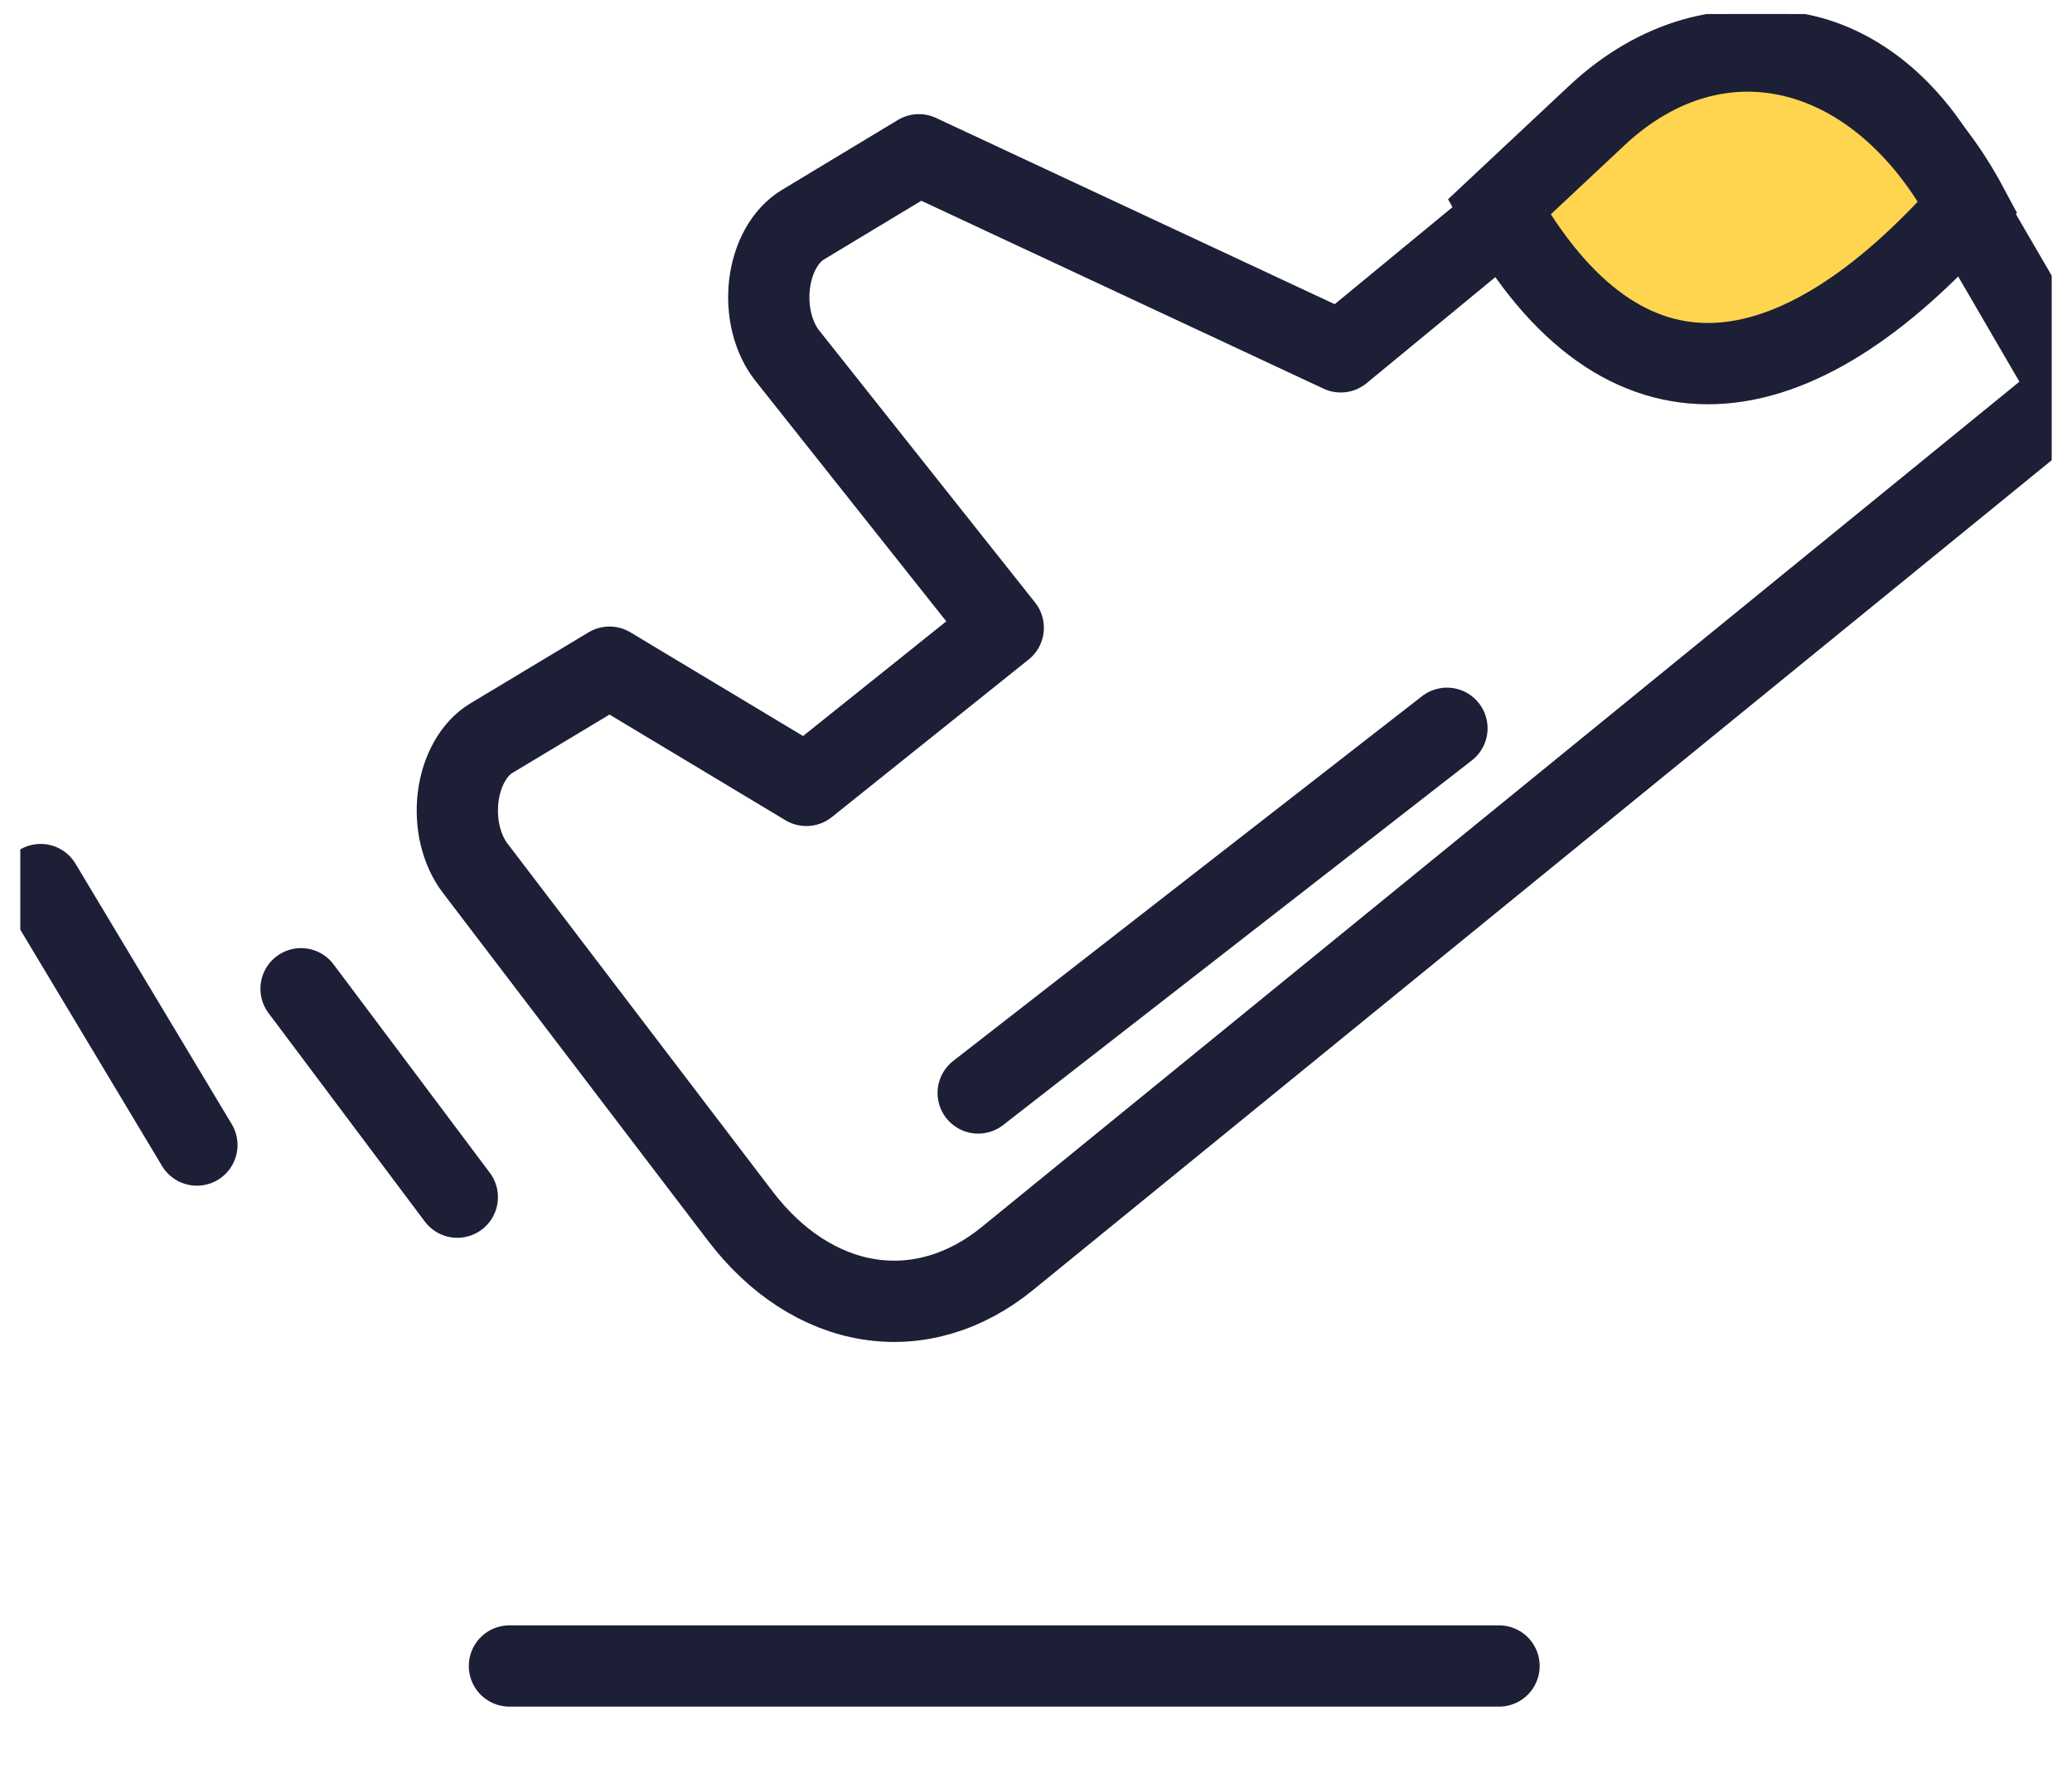 <svg width="51" height="44" viewBox="0 0 51 44" fill="none" xmlns="http://www.w3.org/2000/svg">
<g clip-path="url(#clip0_35_69)">
<path d="M12.539 41H36.897" stroke="#1C1F35" stroke-width="2" stroke-linecap="round" stroke-linejoin="round"/>
<path d="M24.077 26.898L35.615 17.923" stroke="#1C1F35" stroke-width="2" stroke-linecap="round" stroke-linejoin="round"/>
<path d="M7.41 24.333L11.256 29.462" stroke="#1C1F35" stroke-width="2" stroke-linecap="round" stroke-linejoin="round"/>
<path d="M1 21.769L4.846 28.18" stroke="#1C1F35" stroke-width="2" stroke-linecap="round" stroke-linejoin="round"/>
<path d="M11.697 21.367L18.221 29.927C19.091 31.07 20.201 31.788 21.386 31.976C22.571 32.164 23.767 31.811 24.798 30.97L51 9.629L47.781 4.1C46.944 2.667 45.768 1.701 44.467 1.377C43.165 1.052 41.824 1.39 40.685 2.33L33.001 8.659L22.617 3.809L19.761 5.531C19.548 5.659 19.361 5.861 19.217 6.117C19.074 6.374 18.979 6.676 18.941 6.998C18.903 7.319 18.923 7.649 19 7.956C19.077 8.263 19.208 8.539 19.381 8.756L24.694 15.45L19.848 19.329L15.002 16.419L12.095 18.166C11.883 18.293 11.697 18.492 11.555 18.745C11.412 18.998 11.316 19.297 11.277 19.615C11.238 19.933 11.255 20.259 11.328 20.565C11.402 20.871 11.528 21.146 11.697 21.367Z" stroke="#1C1F35" stroke-width="2" stroke-linecap="round" stroke-linejoin="round"/>
<path d="M48.436 5.097C44.169 9.925 39.956 10.532 36.898 5.097L39.301 2.846C42.287 0.05 46.264 1.03 48.436 5.097Z" fill="#FFD550" stroke="#1C1F35" stroke-width="2"/>
</g>
<defs>
<clipPath id="clip0_35_69">
<rect width="50" height="43.421" fill="white" transform="translate(0.5 0.346)"/>
</clipPath>
</defs>
</svg>
